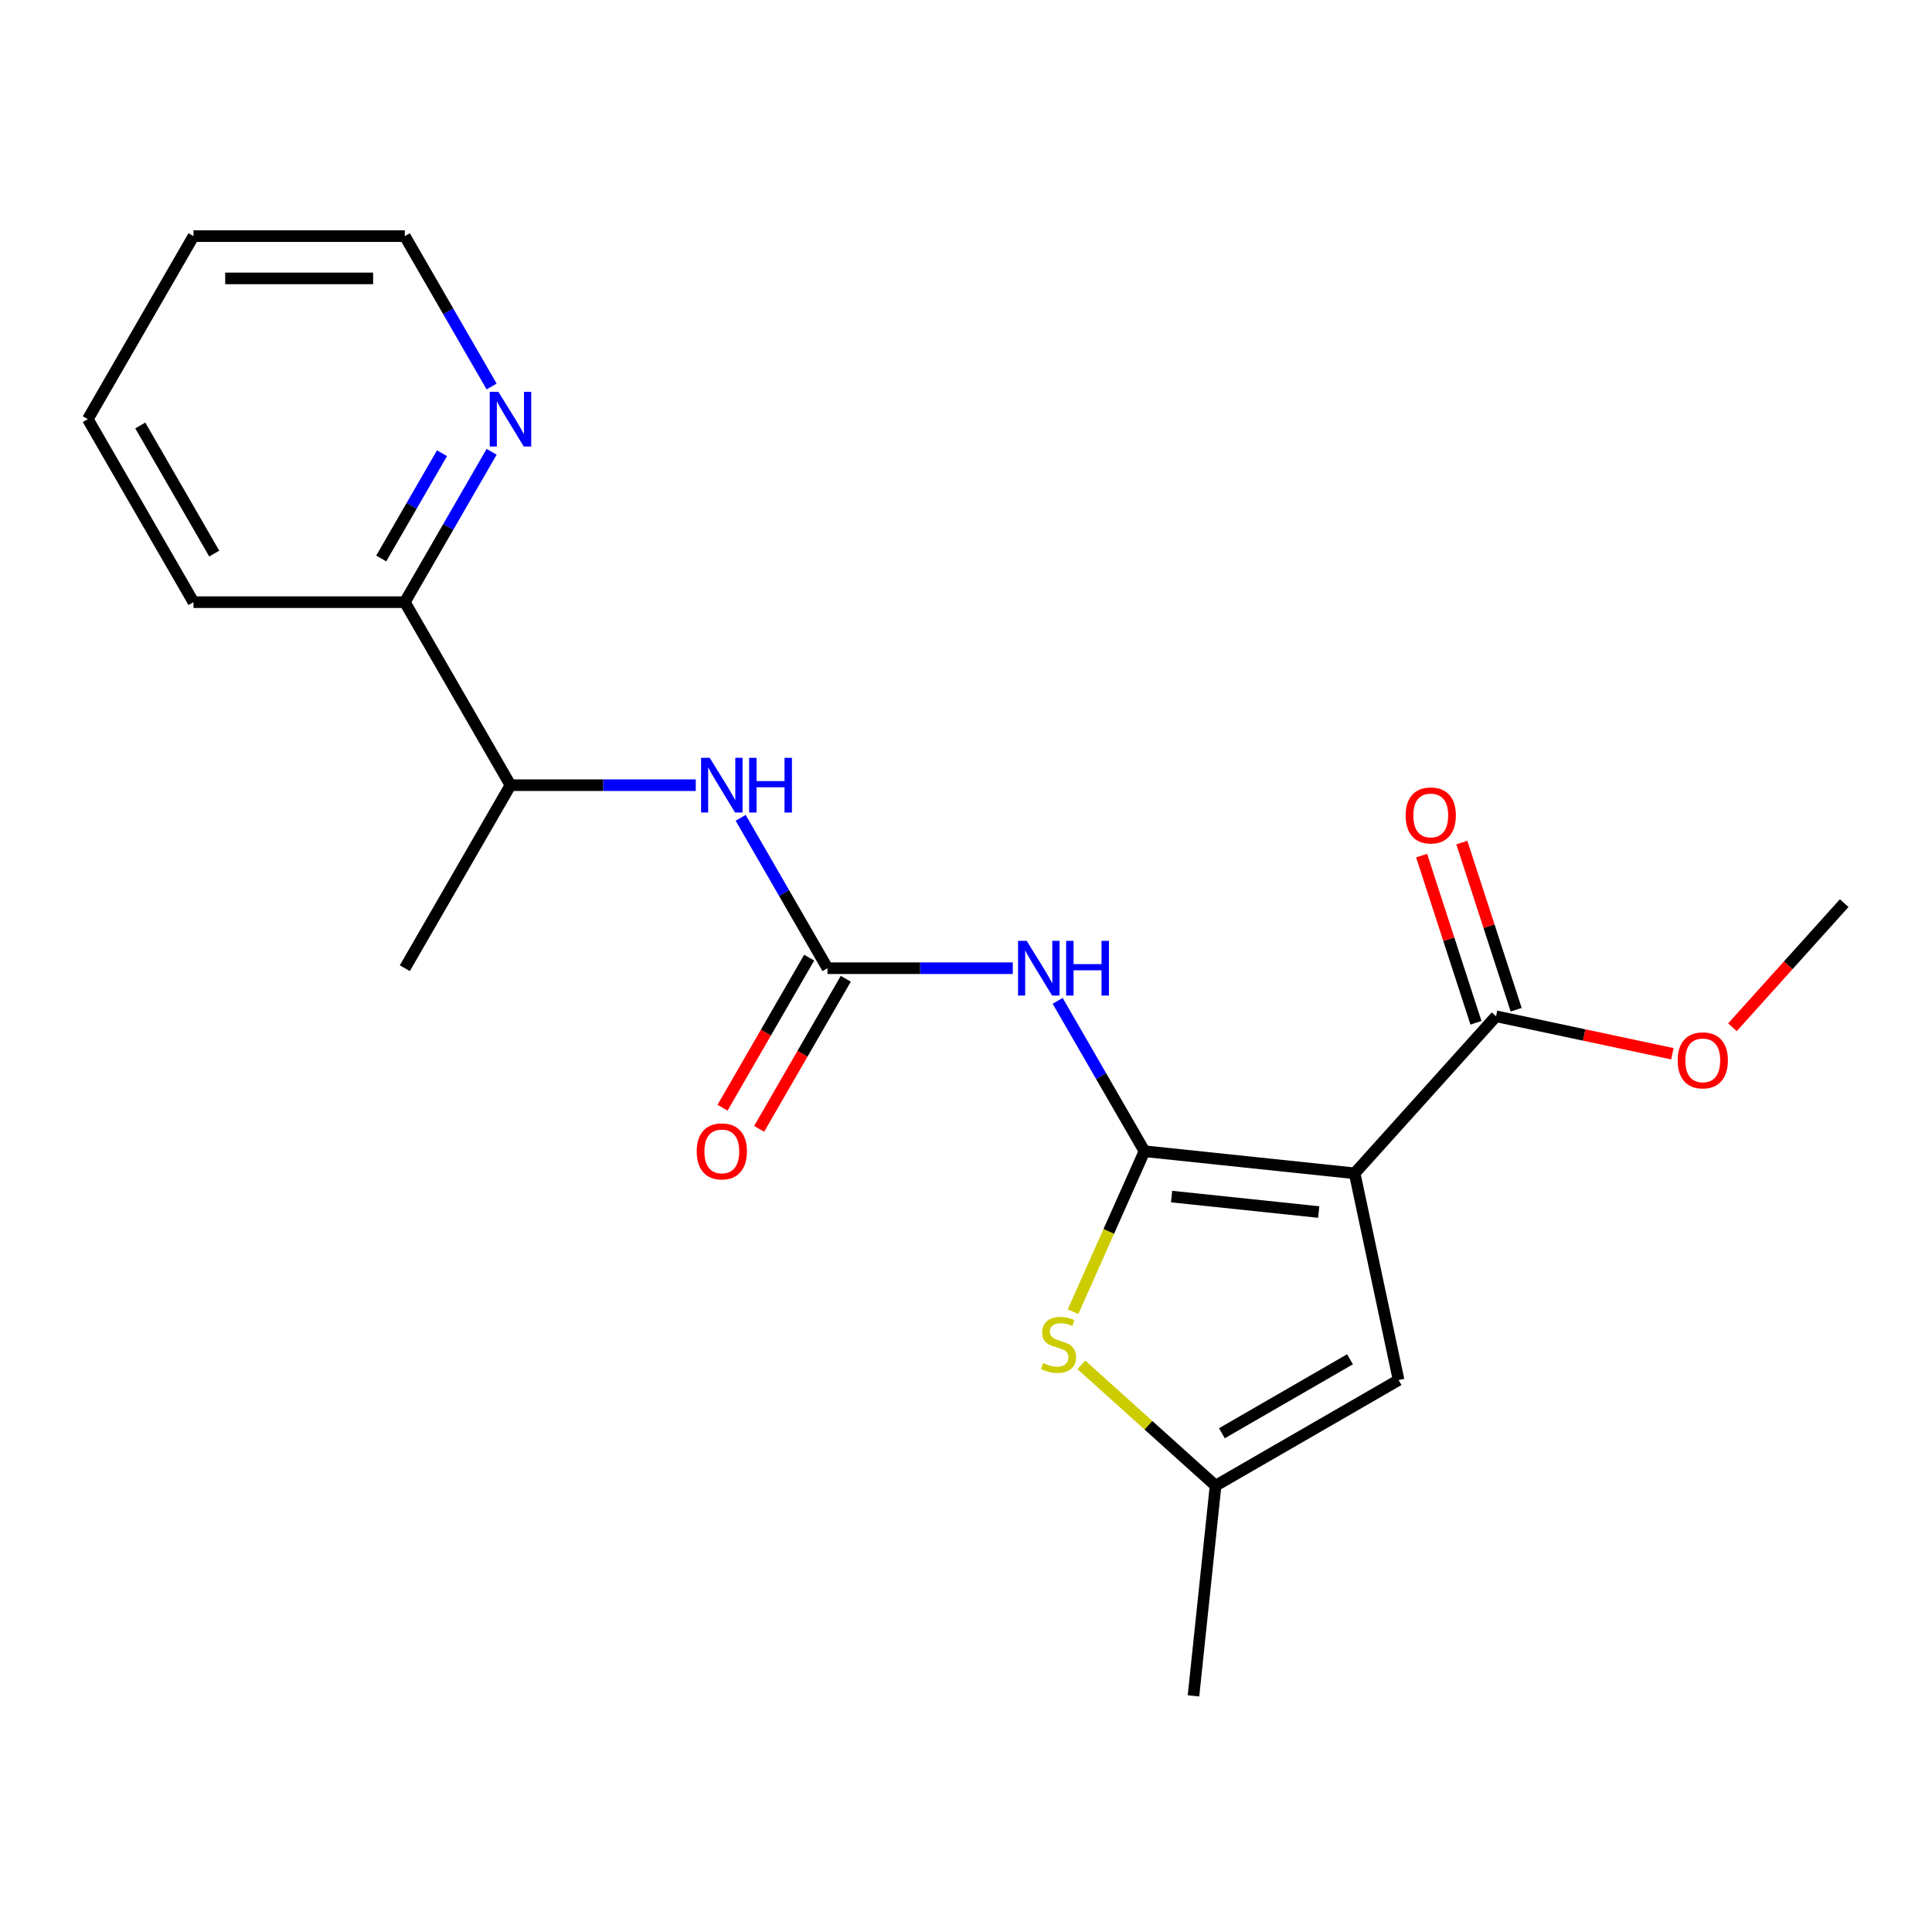 <?xml version='1.0' encoding='iso-8859-1'?>
<svg version='1.1' baseProfile='full'
              xmlns='http://www.w3.org/2000/svg'
                      xmlns:rdkit='http://www.rdkit.org/xml'
                      xmlns:xlink='http://www.w3.org/1999/xlink'
                  xml:space='preserve'
width='1000px' height='1000px' viewBox='0 0 1000 1000'>
<!-- END OF HEADER -->
<rect style='opacity:1.0;fill:#FFFFFF;stroke:none' width='1000' height='1000' x='0' y='0'> </rect>
<path class='bond-0' d='M 592.379,595.872 L 701.165,607.306' style='fill:none;fill-rule:evenodd;stroke:#000000;stroke-width:6px;stroke-linecap:butt;stroke-linejoin:miter;stroke-opacity:1' />
<path class='bond-0' d='M 606.41,619.344 L 682.561,627.348' style='fill:none;fill-rule:evenodd;stroke:#000000;stroke-width:6px;stroke-linecap:butt;stroke-linejoin:miter;stroke-opacity:1' />
<path class='bond-1' d='M 592.379,595.872 L 569.91,556.954' style='fill:none;fill-rule:evenodd;stroke:#000000;stroke-width:6px;stroke-linecap:butt;stroke-linejoin:miter;stroke-opacity:1' />
<path class='bond-1' d='M 569.91,556.954 L 547.441,518.037' style='fill:none;fill-rule:evenodd;stroke:#0000FF;stroke-width:6px;stroke-linecap:butt;stroke-linejoin:miter;stroke-opacity:1' />
<path class='bond-2' d='M 592.379,595.872 L 573.886,637.409' style='fill:none;fill-rule:evenodd;stroke:#000000;stroke-width:6px;stroke-linecap:butt;stroke-linejoin:miter;stroke-opacity:1' />
<path class='bond-2' d='M 573.886,637.409 L 555.393,678.946' style='fill:none;fill-rule:evenodd;stroke:#CCCC00;stroke-width:6px;stroke-linecap:butt;stroke-linejoin:miter;stroke-opacity:1' />
<path class='bond-4' d='M 701.165,607.306 L 723.908,714.301' style='fill:none;fill-rule:evenodd;stroke:#000000;stroke-width:6px;stroke-linecap:butt;stroke-linejoin:miter;stroke-opacity:1' />
<path class='bond-5' d='M 701.165,607.306 L 774.358,526.017' style='fill:none;fill-rule:evenodd;stroke:#000000;stroke-width:6px;stroke-linecap:butt;stroke-linejoin:miter;stroke-opacity:1' />
<path class='bond-3' d='M 524.212,501.142 L 476.257,501.142' style='fill:none;fill-rule:evenodd;stroke:#0000FF;stroke-width:6px;stroke-linecap:butt;stroke-linejoin:miter;stroke-opacity:1' />
<path class='bond-3' d='M 476.257,501.142 L 428.302,501.142' style='fill:none;fill-rule:evenodd;stroke:#000000;stroke-width:6px;stroke-linecap:butt;stroke-linejoin:miter;stroke-opacity:1' />
<path class='bond-6' d='M 559.703,706.438 L 594.44,737.716' style='fill:none;fill-rule:evenodd;stroke:#CCCC00;stroke-width:6px;stroke-linecap:butt;stroke-linejoin:miter;stroke-opacity:1' />
<path class='bond-6' d='M 594.44,737.716 L 629.177,768.993' style='fill:none;fill-rule:evenodd;stroke:#000000;stroke-width:6px;stroke-linecap:butt;stroke-linejoin:miter;stroke-opacity:1' />
<path class='bond-7' d='M 428.302,501.142 L 405.833,462.224' style='fill:none;fill-rule:evenodd;stroke:#000000;stroke-width:6px;stroke-linecap:butt;stroke-linejoin:miter;stroke-opacity:1' />
<path class='bond-7' d='M 405.833,462.224 L 383.364,423.306' style='fill:none;fill-rule:evenodd;stroke:#0000FF;stroke-width:6px;stroke-linecap:butt;stroke-linejoin:miter;stroke-opacity:1' />
<path class='bond-10' d='M 418.829,495.673 L 396.406,534.51' style='fill:none;fill-rule:evenodd;stroke:#000000;stroke-width:6px;stroke-linecap:butt;stroke-linejoin:miter;stroke-opacity:1' />
<path class='bond-10' d='M 396.406,534.51 L 373.983,573.348' style='fill:none;fill-rule:evenodd;stroke:#FF0000;stroke-width:6px;stroke-linecap:butt;stroke-linejoin:miter;stroke-opacity:1' />
<path class='bond-10' d='M 437.775,506.611 L 415.352,545.449' style='fill:none;fill-rule:evenodd;stroke:#000000;stroke-width:6px;stroke-linecap:butt;stroke-linejoin:miter;stroke-opacity:1' />
<path class='bond-10' d='M 415.352,545.449 L 392.929,584.287' style='fill:none;fill-rule:evenodd;stroke:#FF0000;stroke-width:6px;stroke-linecap:butt;stroke-linejoin:miter;stroke-opacity:1' />
<path class='bond-21' d='M 723.908,714.301 L 629.177,768.993' style='fill:none;fill-rule:evenodd;stroke:#000000;stroke-width:6px;stroke-linecap:butt;stroke-linejoin:miter;stroke-opacity:1' />
<path class='bond-21' d='M 698.76,703.558 L 632.448,741.843' style='fill:none;fill-rule:evenodd;stroke:#000000;stroke-width:6px;stroke-linecap:butt;stroke-linejoin:miter;stroke-opacity:1' />
<path class='bond-12' d='M 784.761,522.637 L 770.702,479.369' style='fill:none;fill-rule:evenodd;stroke:#000000;stroke-width:6px;stroke-linecap:butt;stroke-linejoin:miter;stroke-opacity:1' />
<path class='bond-12' d='M 770.702,479.369 L 756.644,436.1' style='fill:none;fill-rule:evenodd;stroke:#FF0000;stroke-width:6px;stroke-linecap:butt;stroke-linejoin:miter;stroke-opacity:1' />
<path class='bond-12' d='M 763.955,529.397 L 749.896,486.129' style='fill:none;fill-rule:evenodd;stroke:#000000;stroke-width:6px;stroke-linecap:butt;stroke-linejoin:miter;stroke-opacity:1' />
<path class='bond-12' d='M 749.896,486.129 L 735.837,442.861' style='fill:none;fill-rule:evenodd;stroke:#FF0000;stroke-width:6px;stroke-linecap:butt;stroke-linejoin:miter;stroke-opacity:1' />
<path class='bond-13' d='M 774.358,526.017 L 819.988,535.716' style='fill:none;fill-rule:evenodd;stroke:#000000;stroke-width:6px;stroke-linecap:butt;stroke-linejoin:miter;stroke-opacity:1' />
<path class='bond-13' d='M 819.988,535.716 L 865.618,545.415' style='fill:none;fill-rule:evenodd;stroke:#FF0000;stroke-width:6px;stroke-linecap:butt;stroke-linejoin:miter;stroke-opacity:1' />
<path class='bond-14' d='M 629.177,768.993 L 617.744,877.779' style='fill:none;fill-rule:evenodd;stroke:#000000;stroke-width:6px;stroke-linecap:butt;stroke-linejoin:miter;stroke-opacity:1' />
<path class='bond-8' d='M 360.135,406.412 L 312.18,406.412' style='fill:none;fill-rule:evenodd;stroke:#0000FF;stroke-width:6px;stroke-linecap:butt;stroke-linejoin:miter;stroke-opacity:1' />
<path class='bond-8' d='M 312.18,406.412 L 264.224,406.412' style='fill:none;fill-rule:evenodd;stroke:#000000;stroke-width:6px;stroke-linecap:butt;stroke-linejoin:miter;stroke-opacity:1' />
<path class='bond-11' d='M 264.224,406.412 L 209.532,311.682' style='fill:none;fill-rule:evenodd;stroke:#000000;stroke-width:6px;stroke-linecap:butt;stroke-linejoin:miter;stroke-opacity:1' />
<path class='bond-16' d='M 264.224,406.412 L 209.532,501.142' style='fill:none;fill-rule:evenodd;stroke:#000000;stroke-width:6px;stroke-linecap:butt;stroke-linejoin:miter;stroke-opacity:1' />
<path class='bond-9' d='M 254.47,233.846 L 232.001,272.764' style='fill:none;fill-rule:evenodd;stroke:#0000FF;stroke-width:6px;stroke-linecap:butt;stroke-linejoin:miter;stroke-opacity:1' />
<path class='bond-9' d='M 232.001,272.764 L 209.532,311.682' style='fill:none;fill-rule:evenodd;stroke:#000000;stroke-width:6px;stroke-linecap:butt;stroke-linejoin:miter;stroke-opacity:1' />
<path class='bond-9' d='M 228.784,234.583 L 213.055,261.825' style='fill:none;fill-rule:evenodd;stroke:#0000FF;stroke-width:6px;stroke-linecap:butt;stroke-linejoin:miter;stroke-opacity:1' />
<path class='bond-9' d='M 213.055,261.825 L 197.327,289.068' style='fill:none;fill-rule:evenodd;stroke:#000000;stroke-width:6px;stroke-linecap:butt;stroke-linejoin:miter;stroke-opacity:1' />
<path class='bond-15' d='M 254.47,200.057 L 232.001,161.139' style='fill:none;fill-rule:evenodd;stroke:#0000FF;stroke-width:6px;stroke-linecap:butt;stroke-linejoin:miter;stroke-opacity:1' />
<path class='bond-15' d='M 232.001,161.139 L 209.532,122.221' style='fill:none;fill-rule:evenodd;stroke:#000000;stroke-width:6px;stroke-linecap:butt;stroke-linejoin:miter;stroke-opacity:1' />
<path class='bond-17' d='M 209.532,311.682 L 100.147,311.682' style='fill:none;fill-rule:evenodd;stroke:#000000;stroke-width:6px;stroke-linecap:butt;stroke-linejoin:miter;stroke-opacity:1' />
<path class='bond-18' d='M 896.709,531.705 L 925.627,499.588' style='fill:none;fill-rule:evenodd;stroke:#FF0000;stroke-width:6px;stroke-linecap:butt;stroke-linejoin:miter;stroke-opacity:1' />
<path class='bond-18' d='M 925.627,499.588 L 954.545,467.471' style='fill:none;fill-rule:evenodd;stroke:#000000;stroke-width:6px;stroke-linecap:butt;stroke-linejoin:miter;stroke-opacity:1' />
<path class='bond-22' d='M 209.532,122.221 L 100.147,122.221' style='fill:none;fill-rule:evenodd;stroke:#000000;stroke-width:6px;stroke-linecap:butt;stroke-linejoin:miter;stroke-opacity:1' />
<path class='bond-22' d='M 193.124,144.098 L 116.555,144.098' style='fill:none;fill-rule:evenodd;stroke:#000000;stroke-width:6px;stroke-linecap:butt;stroke-linejoin:miter;stroke-opacity:1' />
<path class='bond-20' d='M 100.147,311.682 L 45.455,216.951' style='fill:none;fill-rule:evenodd;stroke:#000000;stroke-width:6px;stroke-linecap:butt;stroke-linejoin:miter;stroke-opacity:1' />
<path class='bond-20' d='M 110.889,286.534 L 72.605,220.222' style='fill:none;fill-rule:evenodd;stroke:#000000;stroke-width:6px;stroke-linecap:butt;stroke-linejoin:miter;stroke-opacity:1' />
<path class='bond-19' d='M 100.147,122.221 L 45.455,216.951' style='fill:none;fill-rule:evenodd;stroke:#000000;stroke-width:6px;stroke-linecap:butt;stroke-linejoin:miter;stroke-opacity:1' />
<path  class='atom-2' d='M 531.427 486.982
L 540.707 501.982
Q 541.627 503.462, 543.107 506.142
Q 544.587 508.822, 544.667 508.982
L 544.667 486.982
L 548.427 486.982
L 548.427 515.302
L 544.547 515.302
L 534.587 498.902
Q 533.427 496.982, 532.187 494.782
Q 530.987 492.582, 530.627 491.902
L 530.627 515.302
L 526.947 515.302
L 526.947 486.982
L 531.427 486.982
' fill='#0000FF'/>
<path  class='atom-2' d='M 551.827 486.982
L 555.667 486.982
L 555.667 499.022
L 570.147 499.022
L 570.147 486.982
L 573.987 486.982
L 573.987 515.302
L 570.147 515.302
L 570.147 502.222
L 555.667 502.222
L 555.667 515.302
L 551.827 515.302
L 551.827 486.982
' fill='#0000FF'/>
<path  class='atom-3' d='M 539.889 705.52
Q 540.209 705.64, 541.529 706.2
Q 542.849 706.76, 544.289 707.12
Q 545.769 707.44, 547.209 707.44
Q 549.889 707.44, 551.449 706.16
Q 553.009 704.84, 553.009 702.56
Q 553.009 701, 552.209 700.04
Q 551.449 699.08, 550.249 698.56
Q 549.049 698.04, 547.049 697.44
Q 544.529 696.68, 543.009 695.96
Q 541.529 695.24, 540.449 693.72
Q 539.409 692.2, 539.409 689.64
Q 539.409 686.08, 541.809 683.88
Q 544.249 681.68, 549.049 681.68
Q 552.329 681.68, 556.049 683.24
L 555.129 686.32
Q 551.729 684.92, 549.169 684.92
Q 546.409 684.92, 544.889 686.08
Q 543.369 687.2, 543.409 689.16
Q 543.409 690.68, 544.169 691.6
Q 544.969 692.52, 546.089 693.04
Q 547.249 693.56, 549.169 694.16
Q 551.729 694.96, 553.249 695.76
Q 554.769 696.56, 555.849 698.2
Q 556.969 699.8, 556.969 702.56
Q 556.969 706.48, 554.329 708.6
Q 551.729 710.68, 547.369 710.68
Q 544.849 710.68, 542.929 710.12
Q 541.049 709.6, 538.809 708.68
L 539.889 705.52
' fill='#CCCC00'/>
<path  class='atom-8' d='M 367.349 392.252
L 376.629 407.252
Q 377.549 408.732, 379.029 411.412
Q 380.509 414.092, 380.589 414.252
L 380.589 392.252
L 384.349 392.252
L 384.349 420.572
L 380.469 420.572
L 370.509 404.172
Q 369.349 402.252, 368.109 400.052
Q 366.909 397.852, 366.549 397.172
L 366.549 420.572
L 362.869 420.572
L 362.869 392.252
L 367.349 392.252
' fill='#0000FF'/>
<path  class='atom-8' d='M 387.749 392.252
L 391.589 392.252
L 391.589 404.292
L 406.069 404.292
L 406.069 392.252
L 409.909 392.252
L 409.909 420.572
L 406.069 420.572
L 406.069 407.492
L 391.589 407.492
L 391.589 420.572
L 387.749 420.572
L 387.749 392.252
' fill='#0000FF'/>
<path  class='atom-10' d='M 257.964 202.791
L 267.244 217.791
Q 268.164 219.271, 269.644 221.951
Q 271.124 224.631, 271.204 224.791
L 271.204 202.791
L 274.964 202.791
L 274.964 231.111
L 271.084 231.111
L 261.124 214.711
Q 259.964 212.791, 258.724 210.591
Q 257.524 208.391, 257.164 207.711
L 257.164 231.111
L 253.484 231.111
L 253.484 202.791
L 257.964 202.791
' fill='#0000FF'/>
<path  class='atom-11' d='M 360.609 595.952
Q 360.609 589.152, 363.969 585.352
Q 367.329 581.552, 373.609 581.552
Q 379.889 581.552, 383.249 585.352
Q 386.609 589.152, 386.609 595.952
Q 386.609 602.832, 383.209 606.752
Q 379.809 610.632, 373.609 610.632
Q 367.369 610.632, 363.969 606.752
Q 360.609 602.872, 360.609 595.952
M 373.609 607.432
Q 377.929 607.432, 380.249 604.552
Q 382.609 601.632, 382.609 595.952
Q 382.609 590.392, 380.249 587.592
Q 377.929 584.752, 373.609 584.752
Q 369.289 584.752, 366.929 587.552
Q 364.609 590.352, 364.609 595.952
Q 364.609 601.672, 366.929 604.552
Q 369.289 607.432, 373.609 607.432
' fill='#FF0000'/>
<path  class='atom-13' d='M 727.556 422.066
Q 727.556 415.266, 730.916 411.466
Q 734.276 407.666, 740.556 407.666
Q 746.836 407.666, 750.196 411.466
Q 753.556 415.266, 753.556 422.066
Q 753.556 428.946, 750.156 432.866
Q 746.756 436.746, 740.556 436.746
Q 734.316 436.746, 730.916 432.866
Q 727.556 428.986, 727.556 422.066
M 740.556 433.546
Q 744.876 433.546, 747.196 430.666
Q 749.556 427.746, 749.556 422.066
Q 749.556 416.506, 747.196 413.706
Q 744.876 410.866, 740.556 410.866
Q 736.236 410.866, 733.876 413.666
Q 731.556 416.466, 731.556 422.066
Q 731.556 427.786, 733.876 430.666
Q 736.236 433.546, 740.556 433.546
' fill='#FF0000'/>
<path  class='atom-14' d='M 868.353 548.839
Q 868.353 542.039, 871.713 538.239
Q 875.073 534.439, 881.353 534.439
Q 887.633 534.439, 890.993 538.239
Q 894.353 542.039, 894.353 548.839
Q 894.353 555.719, 890.953 559.639
Q 887.553 563.519, 881.353 563.519
Q 875.113 563.519, 871.713 559.639
Q 868.353 555.759, 868.353 548.839
M 881.353 560.319
Q 885.673 560.319, 887.993 557.439
Q 890.353 554.519, 890.353 548.839
Q 890.353 543.279, 887.993 540.479
Q 885.673 537.639, 881.353 537.639
Q 877.033 537.639, 874.673 540.439
Q 872.353 543.239, 872.353 548.839
Q 872.353 554.559, 874.673 557.439
Q 877.033 560.319, 881.353 560.319
' fill='#FF0000'/>
</svg>
